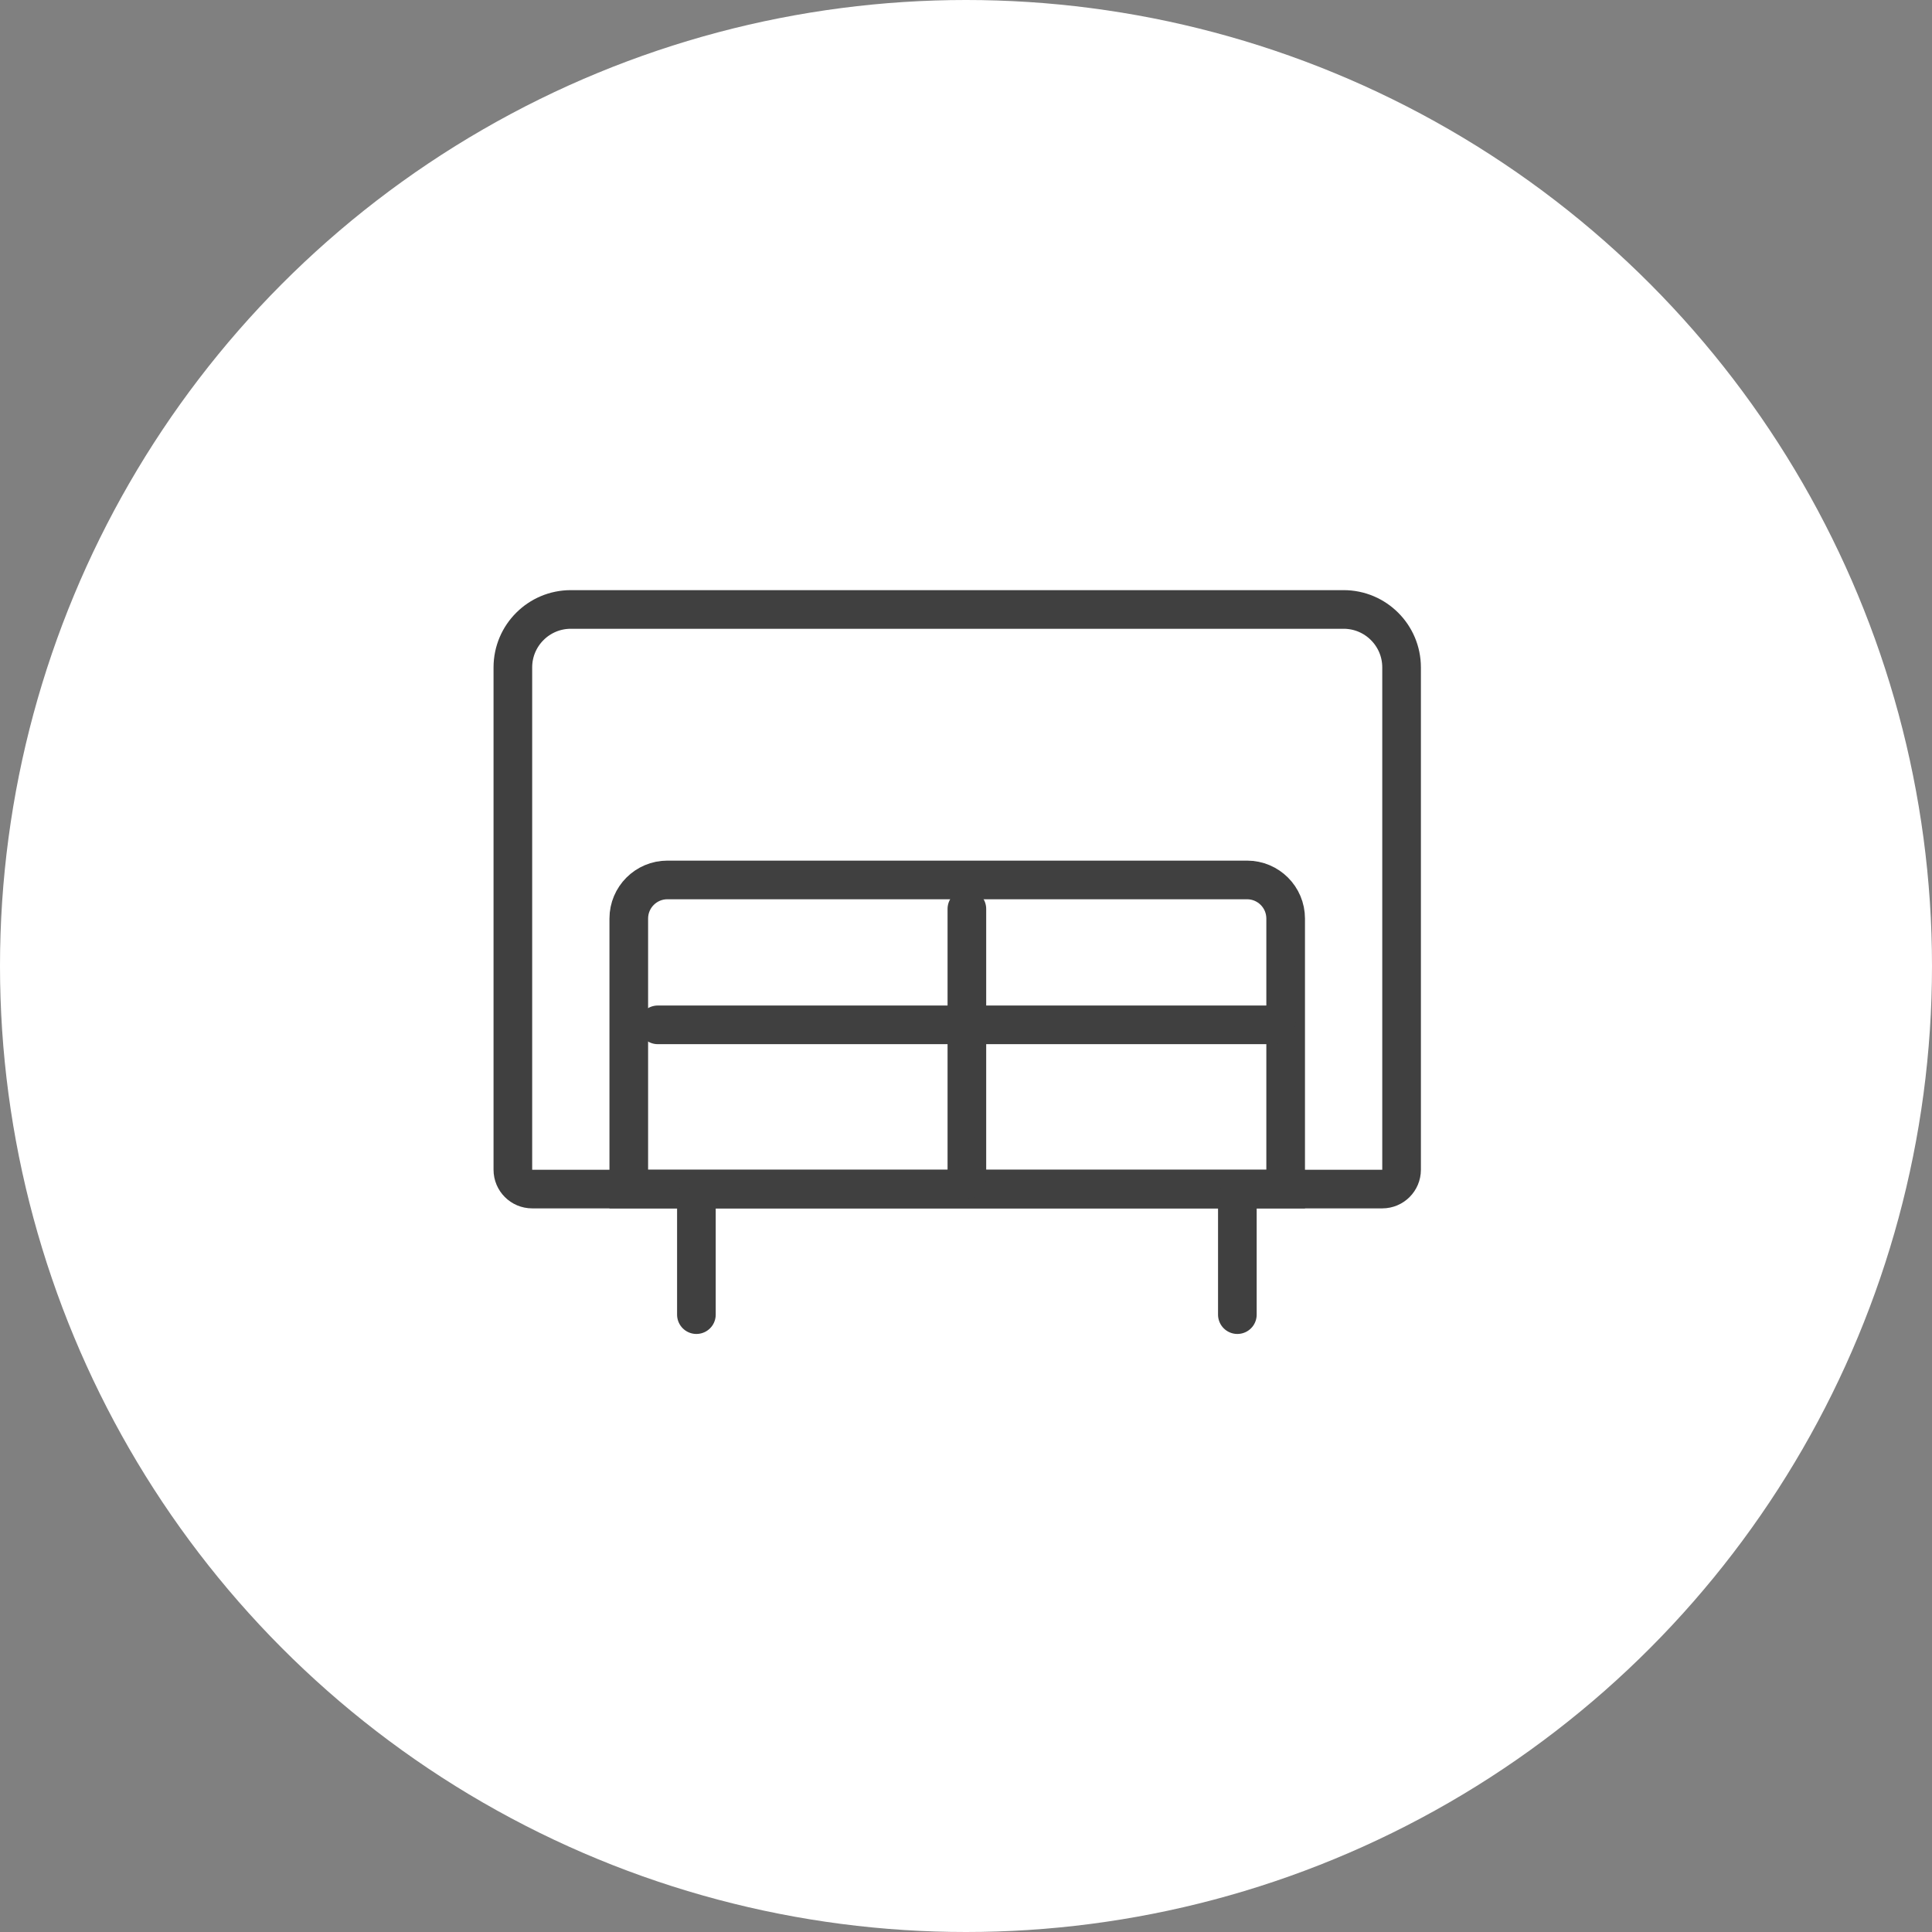 <svg xmlns="http://www.w3.org/2000/svg" xmlns:xlink="http://www.w3.org/1999/xlink" width="110px" height="110px" viewBox="0 0 110 110"><rect x="0" y="0" width="110" height="110" fill="#808080" stroke="none"/><title>ingang/boxsprings</title><g id="ingang/boxsprings" stroke="none" stroke-width="1" fill="none" fill-rule="evenodd"><g id="Oval" fill="#ffffff"><circle cx="55" cy="55" r="55"></circle></g><g id="Group" transform="translate(27, 27)" stroke="#404040" stroke-width="2.2"><g id="icon/boxsprings"><path d="M49.5,7.7 C50.411,7.7 51.236,8.069 51.833,8.667 C52.431,9.264 52.8,10.089 52.8,11 L52.8,11 L52.8,39.6 C52.8,39.904 52.677,40.179 52.478,40.378 C52.279,40.577 52.004,40.7 51.7,40.7 L51.7,40.7 L3.3,40.7 C2.996,40.7 2.721,40.577 2.522,40.378 C2.323,40.179 2.2,39.904 2.2,39.6 L2.2,39.6 L2.2,11 C2.2,10.089 2.569,9.264 3.167,8.667 C3.764,8.069 4.589,7.7 5.5,7.7 L5.5,7.7 Z" id="Rectangle"></path><path d="M44,23.1 C44.608,23.1 45.158,23.346 45.556,23.744 C45.954,24.142 46.2,24.692 46.2,25.3 L46.2,25.3 L46.2,40.7 L8.8,40.7 L8.8,25.3 C8.8,24.692 9.046,24.142 9.444,23.744 C9.842,23.346 10.392,23.1 11,23.1 L11,23.1 L44,23.1 Z" id="Rectangle"></path><line x1="28.05" y1="24.75" x2="28.05" y2="40.15" id="Line" stroke-linecap="round" stroke-linejoin="round"></line><line x1="10.45" y1="31.35" x2="45.65" y2="31.35" id="Line-24" stroke-linecap="round" stroke-linejoin="round"></line><line x1="12.65" y1="41.25" x2="12.65" y2="47.85" id="Line-25" stroke-linecap="round"></line><line x1="43.45" y1="41.25" x2="43.45" y2="47.85" id="Line-25" stroke-linecap="round"></line></g></g></g></svg>
